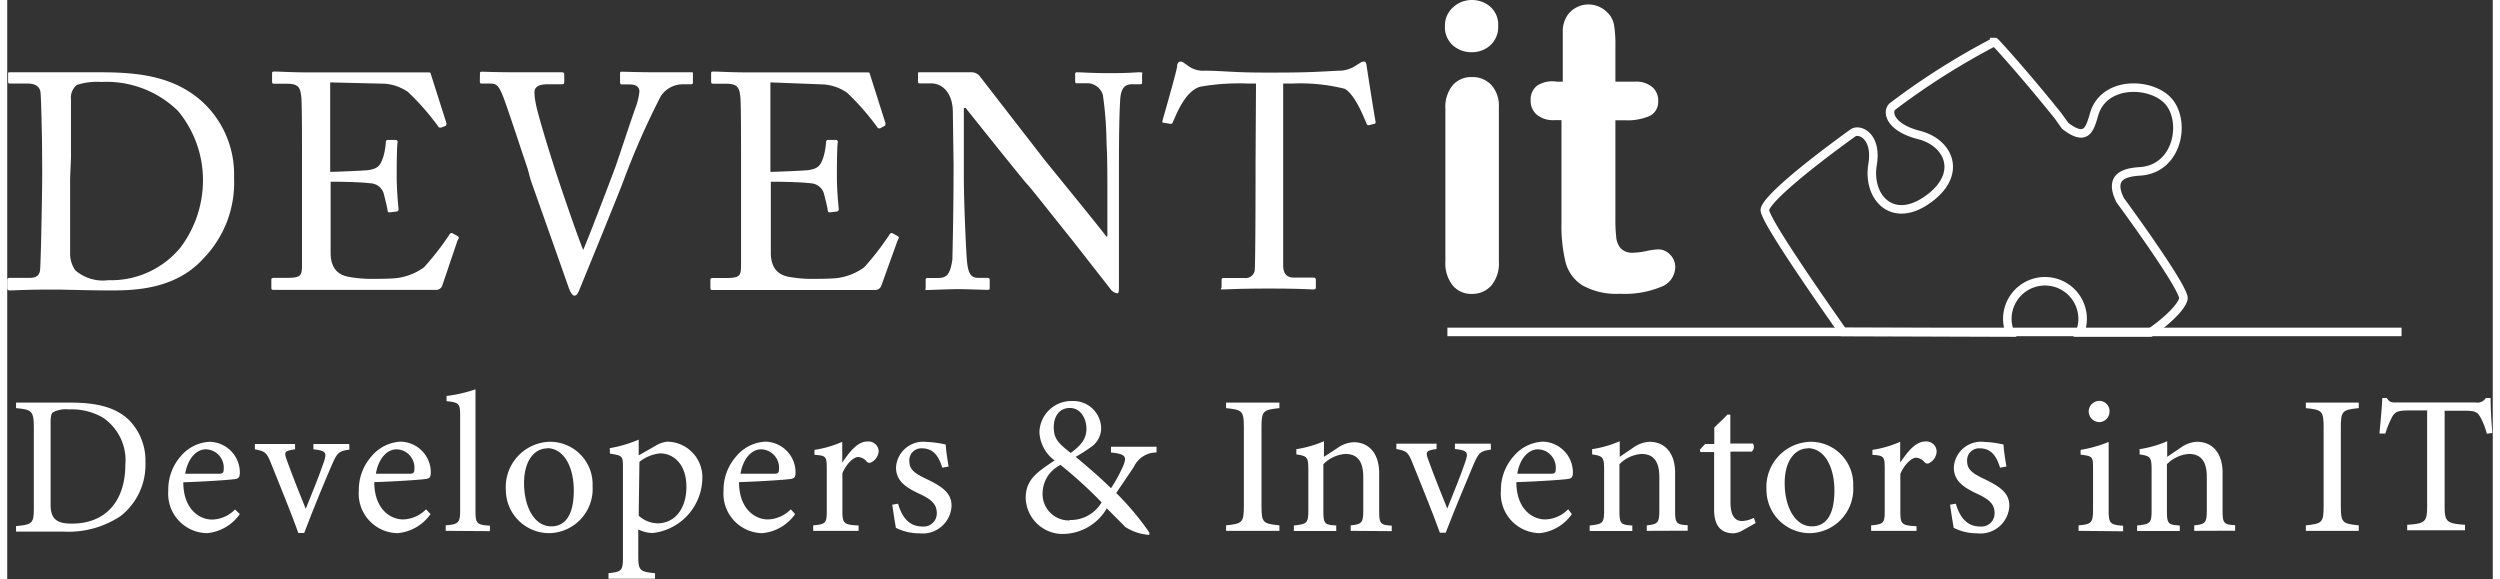 <?xml version="1.0" encoding="UTF-8"?> <svg xmlns="http://www.w3.org/2000/svg" viewBox="0 0 171.93 40.05" width="172.93" height="40.05"><rect x="0" y="0" width="171.93" height="40.05" fill="#333333" stroke="none"/><defs><style>.cls-1{fill:#fff;}.cls-2{fill:none;stroke:#fff;stroke-miterlimit:10;stroke-width:0.59px;}</style></defs><title>logo-header</title><g id="Layer_2" data-name="Layer 2"><g id="Logo"><path class="cls-1" d="M2.41,10.29c0-.55-.06-3.55-.11-3.91S2,5.78,1.4,5.78H.23c-.11,0-.17,0-.17-.15V5.06C.06,5,.13,5,.21,5,.49,5,1.42,5,3.32,5,3.87,5,6,5,6.47,5c2.73,0,5,.32,6.87,1.9a6.82,6.82,0,0,1,2.35,5.39,7.53,7.53,0,0,1-2.09,5.56c-2,2.24-4.95,2.24-6.57,2.24-1.33,0-2.94-.06-3.89-.06-1.84,0-2.68.06-3,.06C0,20.05,0,20,0,19.9v-.55c0-.08.06-.13.17-.13H1.59c.4,0,.63-.17.68-.51s.15-5.2.15-6.85Zm1.94,2.05c0,.27,0,3.87,0,5.18a2,2,0,0,0,.36,1.18A2.92,2.92,0,0,0,7,19.38a6.2,6.2,0,0,0,5-2.28,7.75,7.75,0,0,0,1.54-4.76,7.5,7.5,0,0,0-1.73-4.67,7.08,7.08,0,0,0-5.31-2,4.38,4.38,0,0,0-1.69.21,1.13,1.13,0,0,0-.4,1c0,.89,0,3.66,0,4Z"></path><path class="cls-1" d="M22.34,11.89c.17,0,2.43-.08,2.68-.13.61-.11.78-.27,1-.93a5,5,0,0,0,.17-1,.13.13,0,0,1,.15-.15l.53,0a.13.13,0,0,1,.13.17c-.06.36-.06,2.09-.06,2.41,0,.74.08,1.75.13,2.2a.15.15,0,0,1-.13.17l-.47.06c-.11,0-.15,0-.17-.19s-.17-.76-.23-1a1,1,0,0,0-.91-.82c-1-.11-2.45-.11-2.79-.11v1.31c0,1.14,0,3.19,0,3.61,0,1.1.55,1.52,1.2,1.65a8.76,8.76,0,0,0,1.56.15c.36,0,1.42,0,1.86-.06a4.08,4.08,0,0,0,1.84-.74,19.4,19.4,0,0,0,1.73-2.22c.06-.11.13-.19.25-.13l.34.19c.11.06.11.13,0,.3L30.1,19.73a.45.45,0,0,1-.47.32l-1.84,0c-1.27,0-3.32,0-6.62,0l-1.8,0-.91,0c-.13,0-.19,0-.19-.15v-.57c0-.08.06-.11.21-.11h.85c1,0,1.06-.15,1.06-.93V11.22c0-1.75,0-4.4-.06-4.61-.08-.68-.3-.82-1.08-.82h-.76c-.11,0-.17,0-.17-.15V5.06c0-.06,0-.11.15-.11.47,0,1.2.06,2.6.06H22l6.28,0c.34,0,.74,0,.85,0s.15,0,.17.11l1.08,3.4c0,.08,0,.15-.06.19L30,8.83c-.06,0-.15,0-.17-.06a17.29,17.29,0,0,0-2.11-2.41,3.27,3.27,0,0,0-1.61-.57L22.34,5.7Z"></path><path class="cls-1" d="M32.7,5.11c0-.11,0-.15.15-.15S33.75,5,35.4,5,38.13,5,38.32,5s.21.06.21.15v.49c0,.11,0,.19-.17.19h-1c-.59,0-.89.19-.89.55a3.57,3.57,0,0,0,.08.72c.13.76.91,3.28,1.29,4.46.25.8,1.48,4.44,2,5.73h0c.44-1,2.09-5.35,2.26-5.83s1-3,1.33-3.93a4.61,4.61,0,0,0,.3-1.2c0-.25-.15-.49-.68-.49H42.5c-.08,0-.11-.06-.11-.19V5.11c0-.11,0-.15.13-.15S43.69,5,45,5C46.56,5,47.09,5,47.28,5s.15,0,.15.15v.53c0,.08,0,.15-.15.15h-.57a1.83,1.83,0,0,0-1.5.82,53.43,53.43,0,0,0-2.6,5.9c-.25.7-3,7.42-3.09,7.63s-.19.27-.3.27-.25-.21-.36-.49c-.68-1.94-2.39-6.76-2.66-7.53L36,11.68c-.51-1.5-1.5-4.57-1.78-5.2s-.42-.7-.87-.7H32.8c-.08,0-.11-.06-.11-.15Z"></path><path class="cls-1" d="M52.79,11.89c.17,0,2.43-.08,2.68-.13.61-.11.78-.27,1-.93a5,5,0,0,0,.17-1,.13.13,0,0,1,.15-.15l.53,0a.13.13,0,0,1,.13.17c-.06.36-.06,2.09-.06,2.41,0,.74.08,1.75.13,2.2a.15.15,0,0,1-.13.17l-.47.06c-.11,0-.15,0-.17-.19s-.17-.76-.23-1a1,1,0,0,0-.91-.82c-1-.11-2.45-.11-2.79-.11v1.31c0,1.14,0,3.19,0,3.61,0,1.1.55,1.52,1.2,1.65a8.76,8.76,0,0,0,1.56.15c.36,0,1.42,0,1.86-.06a4.08,4.08,0,0,0,1.84-.74A19.4,19.4,0,0,0,61,16.27c.06-.11.13-.19.25-.13l.34.19c.11.06.11.13,0,.3l-1.12,3.11a.45.45,0,0,1-.47.32l-1.84,0c-1.27,0-3.32,0-6.62,0l-1.8,0-.91,0c-.13,0-.19,0-.19-.15v-.57c0-.08.06-.11.21-.11h.85c1,0,1.06-.15,1.06-.93V11.22c0-1.75,0-4.4-.06-4.61-.08-.68-.3-.82-1.08-.82h-.76c-.11,0-.17,0-.17-.15V5.06c0-.06,0-.11.15-.11.47,0,1.2.06,2.6.06h.93l6.28,0c.34,0,.74,0,.85,0s.15,0,.17.11l1.08,3.4c0,.08,0,.15-.06.19l-.32.17c-.06,0-.15,0-.17-.06a17.29,17.29,0,0,0-2.11-2.41,3.27,3.27,0,0,0-1.61-.57L52.79,5.7Z"></path><path class="cls-1" d="M65.41,7.77c0-1.25-.63-1.94-1.4-2l-.87,0C63,5.78,63,5.7,63,5.64V5.09C63,5,63,5,63.15,5s.27,0,.59,0,.78,0,1.5,0,1.16,0,1.42,0a.73.73,0,0,1,.61.27L71.71,11c.23.3,3.81,4.67,4.31,5.35h.08V13.84c0-1.88,0-2.92-.06-4a24.85,24.85,0,0,0-.25-3.26,1.13,1.13,0,0,0-1.16-.82H74c-.08,0-.13,0-.13-.15V5.09A.11.11,0,0,1,74,5c.3,0,1,.06,2.33.06S78.05,5,78.33,5s.17.06.17.15v.53c0,.08,0,.15-.13.15H77.8c-.57,0-.78.36-.82,1.16-.08,1.42-.08,3.51-.08,4.88v7.91c0,.3,0,.51-.11.51a.73.73,0,0,1-.51-.34L73.7,16.65c-1.48-1.84-3-3.78-3.15-3.91S66.43,7.64,66.3,7.47h-.13v4.69c0,2,.17,5.41.21,5.83.08.82.21,1.23.78,1.23h.63c.15,0,.17.06.17.19v.47c0,.13,0,.17-.17.17S66.32,20,65.75,20s-1.9.06-2.11.06-.11,0-.11-.15v-.55a.11.11,0,0,1,.13-.13h.72c.61,0,.85-.25,1-1.29,0-.4.08-2.81.08-6.57Z"></path><path class="cls-1" d="M86.38,5.78h-.53A15.48,15.48,0,0,0,82.51,6c-1,.3-1.59,1.78-1.88,2.45a.16.16,0,0,1-.21.11L80,8.49c-.06,0-.13,0-.08-.17.21-.76,1-3.49,1-3.72s.13-.34.21-.34a.37.37,0,0,1,.25.08l.27.19a1.75,1.75,0,0,0,1.2.36c1.12,0,2,.13,4,.13h1c2.3,0,3.21-.08,4.25-.13a2.08,2.08,0,0,0,1.1-.3l.4-.25a.45.45,0,0,1,.25-.08c.11,0,.15.06.19.34s.44,2.87.61,3.81c0,.11,0,.15-.13.17l-.34.08c-.08,0-.11,0-.17-.15-.17-.4-.8-2-1.5-2.37a12.67,12.67,0,0,0-3.66-.36h-.59v6c0,.3,0,6.21,0,6.57,0,.53.21.85.72.85h1.33c.19,0,.21.06.21.21v.44c0,.11,0,.17-.21.17s-.89-.06-3-.06-2.92.06-3.21.06S84,20,84,19.84v-.4c0-.15,0-.21.15-.21h1.44a.63.63,0,0,0,.7-.51c.06-.61.06-7.1.06-7.5Z"></path><path class="cls-1" d="M101.36,3.61A1.94,1.94,0,0,1,100,3.14a1.67,1.67,0,0,1-.55-1.34,1.66,1.66,0,0,1,.56-1.29,1.89,1.89,0,0,1,1.3-.51,1.93,1.93,0,0,1,1.27.46,1.64,1.64,0,0,1,.55,1.34,1.69,1.69,0,0,1-.54,1.33A1.87,1.87,0,0,1,101.36,3.61Zm1.82,3.81V18.08a2.38,2.38,0,0,1-.53,1.68,1.75,1.75,0,0,1-1.34.57,1.67,1.67,0,0,1-1.32-.58,2.46,2.46,0,0,1-.51-1.66V7.53A2.37,2.37,0,0,1,100,5.88a1.7,1.7,0,0,1,1.32-.55,1.77,1.77,0,0,1,1.34.55A2.15,2.15,0,0,1,103.18,7.42Z"></path><path class="cls-1" d="M107.19,5.65h.41V3.43q0-.89,0-1.4a2.06,2.06,0,0,1,.26-.87,1.66,1.66,0,0,1,.62-.61,1.76,1.76,0,0,1,.91-.24,1.82,1.82,0,0,1,1.27.53,1.57,1.57,0,0,1,.48.86,7.85,7.85,0,0,1,.1,1.44V5.65h1.35a1.73,1.73,0,0,1,1.2.37,1.23,1.23,0,0,1,.41,1,1.07,1.07,0,0,1-.59,1,3.81,3.81,0,0,1-1.68.3h-.69V15.1a10.9,10.9,0,0,0,.06,1.33,1.35,1.35,0,0,0,.32.76,1.11,1.11,0,0,0,.86.29,4.6,4.6,0,0,0,.88-.11,4.54,4.54,0,0,1,.86-.12,1.11,1.11,0,0,1,.8.36,1.2,1.2,0,0,1,.36.88,1.48,1.48,0,0,1-1,1.36,6.57,6.57,0,0,1-2.8.47,4.83,4.83,0,0,1-2.62-.58,2.7,2.7,0,0,1-1.17-1.61,10.92,10.92,0,0,1-.28-2.74V8.31h-.49a1.76,1.76,0,0,1-1.22-.38,1.24,1.24,0,0,1-.42-1,1.19,1.19,0,0,1,.44-1A1.93,1.93,0,0,1,107.19,5.65Z"></path><line class="cls-2" x1="99.62" y1="22.96" x2="165.62" y2="22.96"></line><path class="cls-2" d="M138.54,23a2.44,2.44,0,0,1-.19-.94,2.6,2.6,0,0,1,5.21,0,2.44,2.44,0,0,1-.19.94h4.87c.84-.56,2.14-1.66,2.29-2.33s-4.31-6.74-4.37-6.82c-.84-1.69.37-1.94,1.43-2,2.5-.21,3.1-3.28,2-4.73s-4.56-1.61-5.24.8c-.29,1-.53,1.92-2,.78L141.85,8c-2.25-2.8-4.24-5-4.36-5.09l-.05,0a49.82,49.82,0,0,0-7,4.43c-.45.32-.28,1.47,1.81,2s3.08,2.76.51,4.52c-2.4,1.64-4.1-.24-3.73-2.48.33-2-.93-2.51-1.37-2.18-3.54,2.56-6,4.66-6.08,5.31s4.27,6.83,5.4,8.45Z"></path><path class="cls-1" d="M4.41,27.85c1.92,0,3.14.38,4,1.19A4,4,0,0,1,9.56,32a4.49,4.49,0,0,1-1.71,3.69,6.49,6.49,0,0,1-4,1.08H.61v-.38c1.17-.11,1.23-.2,1.23-1.32V29.57c0-1.17-.16-1.23-1.23-1.34v-.38ZM3,34.91c0,1,.44,1.31,1.46,1.31,2.46,0,3.71-1.68,3.71-4.07a3.55,3.55,0,0,0-1.58-3.28,4.32,4.32,0,0,0-2.33-.55,1.94,1.94,0,0,0-1.08.19c-.12.08-.18.23-.18.76Z"></path><path class="cls-1" d="M16.09,35.56a3.11,3.11,0,0,1-2.27,1.32,2.73,2.73,0,0,1-2.68-2.94A3.5,3.5,0,0,1,12,31.56a2.8,2.8,0,0,1,2-1,2.13,2.13,0,0,1,2.09,2.12c0,.27-.05.4-.27.45s-2,.18-3.64.23c0,1.83,1.08,2.58,2,2.58a2.31,2.31,0,0,0,1.58-.7Zm-2.35-4.48c-.63,0-1.24.59-1.43,1.69.76,0,1.53,0,2.33,0,.25,0,.33-.07.33-.27A1.27,1.27,0,0,0,13.74,31.08Z"></path><path class="cls-1" d="M23.67,31.1c-.74.1-.83.2-1.19,1C22,33.21,21.25,35,20.54,36.87h-.4c-.57-1.57-1.24-3.19-1.88-4.79-.31-.79-.42-.87-1.13-1v-.37h2.78v.37c-.75.1-.78.19-.56.78.34.94.91,2.39,1.3,3.34.49-1.22.94-2.33,1.24-3.21.23-.67.19-.82-.71-.91v-.37h2.48Z"></path><path class="cls-1" d="M29.28,35.56A3.11,3.11,0,0,1,27,36.88a2.73,2.73,0,0,1-2.68-2.94,3.5,3.5,0,0,1,.89-2.39,2.8,2.8,0,0,1,2-1,2.13,2.13,0,0,1,2.09,2.12c0,.27-.05.4-.27.45s-2,.18-3.64.23c0,1.83,1.08,2.58,2,2.58a2.31,2.31,0,0,0,1.58-.7Zm-2.35-4.48c-.63,0-1.24.59-1.43,1.69.76,0,1.53,0,2.33,0,.25,0,.33-.07.33-.27A1.27,1.27,0,0,0,26.93,31.08Z"></path><path class="cls-1" d="M30.33,36.72v-.38c.87-.08,1-.15,1-1.05V28.75c0-.83-.07-.91-.94-1v-.36a9.66,9.66,0,0,0,2-.46v8.38c0,.9.08,1,1,1.05v.38Z"></path><path class="cls-1" d="M37.49,30.56a2.94,2.94,0,0,1,3,3.06,3.06,3.06,0,0,1-3,3.26,3,3,0,0,1-3-3A3.13,3.13,0,0,1,37.49,30.56Zm-.16.46c-.83,0-1.58.81-1.58,2.39,0,1.73.76,3,1.88,3,.85,0,1.56-.61,1.56-2.48C39.19,32.33,38.53,31,37.33,31Z"></path><path class="cls-1" d="M41.68,31a8.84,8.84,0,0,0,2-.59v1.09l1.19-.68a1.93,1.93,0,0,1,.79-.27,2.46,2.46,0,0,1,2.42,2.61,3.87,3.87,0,0,1-3.43,3.71,2.26,2.26,0,0,1-1-.25v1.84c0,1,.11,1.09,1.16,1.19v.38H41.59v-.38c.89-.1,1-.16,1-1.08V32.38c0-.82,0-.87-.9-1Zm2,4.67a2,2,0,0,0,1.3.53c1.19,0,2-1,2-2.53s-.86-2.31-1.83-2.31a2.73,2.73,0,0,0-1.42.59Z"></path><path class="cls-1" d="M54.5,35.56a3.11,3.11,0,0,1-2.27,1.32,2.73,2.73,0,0,1-2.68-2.94,3.5,3.5,0,0,1,.89-2.39,2.8,2.8,0,0,1,2-1,2.13,2.13,0,0,1,2.09,2.12c0,.27-.05.4-.27.45s-2,.18-3.64.23c0,1.83,1.08,2.58,2,2.58a2.31,2.31,0,0,0,1.58-.7Zm-2.35-4.48c-.63,0-1.24.59-1.43,1.69.76,0,1.53,0,2.33,0,.25,0,.33-.07.33-.27A1.27,1.27,0,0,0,52.15,31.08Z"></path><path class="cls-1" d="M58.89,36.72H55.75v-.38c.86-.08.94-.15.94-1V32.46c0-.9-.05-.94-.85-1v-.34a7.55,7.55,0,0,0,1.92-.56V32c.48-.71,1.05-1.46,1.73-1.46a.71.71,0,0,1,.79.66.92.92,0,0,1-.46.75.27.27,0,0,1-.35,0,.86.86,0,0,0-.61-.34c-.29,0-.79.42-1.09,1.12v2.57c0,.9.07,1,1.12,1.05Z"></path><path class="cls-1" d="M64.68,32.35c-.25-.79-.6-1.34-1.43-1.34a.83.83,0,0,0-.85.89c0,.59.4.86,1.16,1.22,1.17.56,1.76,1,1.76,1.87a2,2,0,0,1-2.23,1.9,3.57,3.57,0,0,1-1.62-.38c-.07-.4-.19-1.15-.25-1.6l.4-.07c.25.87.72,1.58,1.68,1.58a.91.91,0,0,0,1-.93c0-.61-.37-.93-1.09-1.28-1-.46-1.73-.9-1.73-1.88a1.89,1.89,0,0,1,2.13-1.76,7,7,0,0,1,1.31.18c0,.33.14,1.19.2,1.52Z"></path><path class="cls-1" d="M79.5,31.3a1.71,1.71,0,0,0-1.57,1l-1.22,1.8A19.62,19.62,0,0,1,79,36.83L79,37a3.49,3.49,0,0,1-1.68-.56c-.16-.19-.82-.82-1.26-1.28a3.54,3.54,0,0,1-2.88,1.77,2.56,2.56,0,0,1-2.73-2.47c0-1.27.74-1.77,2-2.61A2.57,2.57,0,0,1,71.4,29.9a2.21,2.21,0,0,1,2.27-2.16,1.92,1.92,0,0,1,2,1.88,1.6,1.6,0,0,1-.59,1.22,11.88,11.88,0,0,1-1.17.76c.45.38,1.57,1.31,2.44,2.17a9.82,9.82,0,0,0,.85-1.56c.26-.63.15-.81-.85-.91v-.4H79.5Zm-6,4.67a2.48,2.48,0,0,0,2.2-1.22,30.24,30.24,0,0,0-2.84-2.59,2.19,2.19,0,0,0-1.24,1.92A1.82,1.82,0,0,0,73.47,36Zm0-7.75c-.68,0-1.11.53-1.11,1.34s.35,1.12,1.17,1.77c.76-.55,1.09-1,1.09-1.68S74.26,28.22,73.51,28.22Z"></path><path class="cls-1" d="M84.31,36.72v-.38c1.12-.12,1.23-.18,1.23-1.34V29.58c0-1.17-.11-1.23-1.23-1.35v-.38H88v.38c-1.13.12-1.24.18-1.24,1.35V35c0,1.17.11,1.22,1.24,1.34v.38Z"></path><path class="cls-1" d="M92.93,36.72v-.38c.79-.08.87-.18.87-1.11V33c0-1-.34-1.6-1.24-1.6a2.38,2.38,0,0,0-1.52.71v3.19c0,.94.08,1,.89,1.05v.38H89v-.38c.9-.1,1-.15,1-1.05V32.48c0-.89-.1-.93-.83-1.05v-.36a7.74,7.74,0,0,0,1.91-.55V31.6L92,31a2.09,2.09,0,0,1,1.13-.41c1.09,0,1.77.81,1.77,2.13v2.59c0,.93.08,1,.87,1.05v.38Z"></path><path class="cls-1" d="M102.63,31.1c-.74.1-.83.2-1.19,1-.45,1.09-1.23,2.91-1.94,4.75h-.4c-.57-1.57-1.24-3.19-1.88-4.79-.31-.79-.42-.87-1.13-1v-.37h2.78v.37c-.75.1-.78.19-.56.78.34.94.91,2.39,1.3,3.34.49-1.22.94-2.33,1.24-3.21.23-.67.19-.82-.71-.91v-.37h2.48Z"></path><path class="cls-1" d="M108.23,35.56A3.11,3.11,0,0,1,106,36.88a2.73,2.73,0,0,1-2.68-2.94,3.5,3.5,0,0,1,.89-2.39,2.8,2.8,0,0,1,2-1,2.13,2.13,0,0,1,2.09,2.12c0,.27-.05.4-.27.45s-2,.18-3.64.23c0,1.83,1.08,2.58,2,2.58a2.31,2.31,0,0,0,1.58-.7Zm-2.35-4.48c-.63,0-1.24.59-1.43,1.69.76,0,1.53,0,2.33,0,.25,0,.33-.07.33-.27A1.27,1.27,0,0,0,105.89,31.08Z"></path><path class="cls-1" d="M113.41,36.72v-.38c.79-.08.87-.18.87-1.11V33c0-1-.34-1.6-1.24-1.6a2.38,2.38,0,0,0-1.52.71v3.19c0,.94.08,1,.89,1.05v.38h-2.95v-.38c.9-.1,1-.15,1-1.05V32.48c0-.89-.1-.93-.83-1.05v-.36a7.74,7.74,0,0,0,1.91-.55V31.6l.93-.63a2.09,2.09,0,0,1,1.13-.41c1.09,0,1.77.81,1.77,2.13v2.59c0,.93.08,1,.87,1.05v.38Z"></path><path class="cls-1" d="M120,36.71a1.37,1.37,0,0,1-.59.18c-.87,0-1.34-.53-1.34-1.62v-4h-.94l-.05-.16.37-.4h.63V29.58c.26-.27.66-.63.91-.9l.2,0c0,.57,0,1.37,0,2h1.56a.43.43,0,0,1-.08.56h-1.47v3.49c0,1.11.44,1.31.79,1.31a2,2,0,0,0,.83-.22l.12.36Z"></path><path class="cls-1" d="M124.69,30.56a2.94,2.94,0,0,1,3,3.06,3.06,3.06,0,0,1-3,3.26,3,3,0,0,1-3-3A3.13,3.13,0,0,1,124.69,30.56Zm-.16.46c-.83,0-1.58.81-1.58,2.39,0,1.73.76,3,1.88,3,.85,0,1.56-.61,1.56-2.48C126.39,32.33,125.73,31,124.53,31Z"></path><path class="cls-1" d="M132.07,36.72h-3.14v-.38c.86-.08.94-.15.94-1V32.46c0-.9-.05-.94-.85-1v-.34a7.55,7.55,0,0,0,1.92-.56V32c.48-.71,1.05-1.46,1.73-1.46a.71.71,0,0,1,.79.66A.92.92,0,0,1,133,32a.27.27,0,0,1-.35,0,.86.86,0,0,0-.61-.34c-.29,0-.79.42-1.09,1.12v2.57c0,.9.07,1,1.12,1.05Z"></path><path class="cls-1" d="M137.85,32.35c-.25-.79-.6-1.34-1.43-1.34a.83.83,0,0,0-.85.89c0,.59.4.86,1.16,1.22,1.17.56,1.76,1,1.76,1.87a2,2,0,0,1-2.23,1.9,3.57,3.57,0,0,1-1.62-.38c-.07-.4-.19-1.15-.25-1.6l.4-.07c.25.87.72,1.58,1.68,1.58a.91.91,0,0,0,1-.93c0-.61-.37-.93-1.09-1.28-1-.46-1.73-.9-1.73-1.88a1.89,1.89,0,0,1,2.13-1.76,7,7,0,0,1,1.31.18c0,.33.14,1.19.2,1.52Z"></path><path class="cls-1" d="M143.28,36.72v-.38c.86-.08,1-.15,1-1.08V32.45c0-.85,0-.9-.86-1v-.33a9,9,0,0,0,1.94-.55v4.72c0,.93.1,1,1,1.08v.38Zm1.42-7.52a.75.75,0,0,1-.72-.72.74.74,0,0,1,.74-.75.71.71,0,0,1,.7.75A.73.73,0,0,1,144.7,29.2Z"></path><path class="cls-1" d="M151.28,36.72v-.38c.79-.08.87-.18.87-1.11V33c0-1-.34-1.6-1.24-1.6a2.38,2.38,0,0,0-1.52.71v3.19c0,.94.08,1,.89,1.05v.38h-2.95v-.38c.9-.1,1-.15,1-1.05V32.48c0-.89-.1-.93-.83-1.05v-.36a7.74,7.74,0,0,0,1.91-.55V31.6l.93-.63a2.09,2.09,0,0,1,1.13-.41c1.09,0,1.77.81,1.77,2.13v2.59c0,.93.08,1,.87,1.05v.38Z"></path><path class="cls-1" d="M159,36.72v-.38c1.12-.12,1.23-.18,1.23-1.34V29.58c0-1.17-.11-1.23-1.23-1.35v-.38h3.66v.38c-1.13.12-1.24.18-1.24,1.35V35c0,1.17.11,1.22,1.24,1.34v.38Z"></path><path class="cls-1" d="M171.52,30a5.17,5.17,0,0,0-.44-1.13c-.22-.37-.35-.46-1.11-.46h-1.37V35c0,1.06.11,1.22,1.41,1.3v.38h-4v-.38c1.27-.08,1.38-.22,1.38-1.3V28.39h-1.24c-.75,0-1,.08-1.2.49a6.23,6.23,0,0,0-.45,1.11h-.41c.08-.83.16-1.69.2-2.46h.31c.2.33.35.31.74.31h5.41a.68.68,0,0,0,.7-.31h.33c0,.64.05,1.62.12,2.42Z"></path></g></g></svg> 